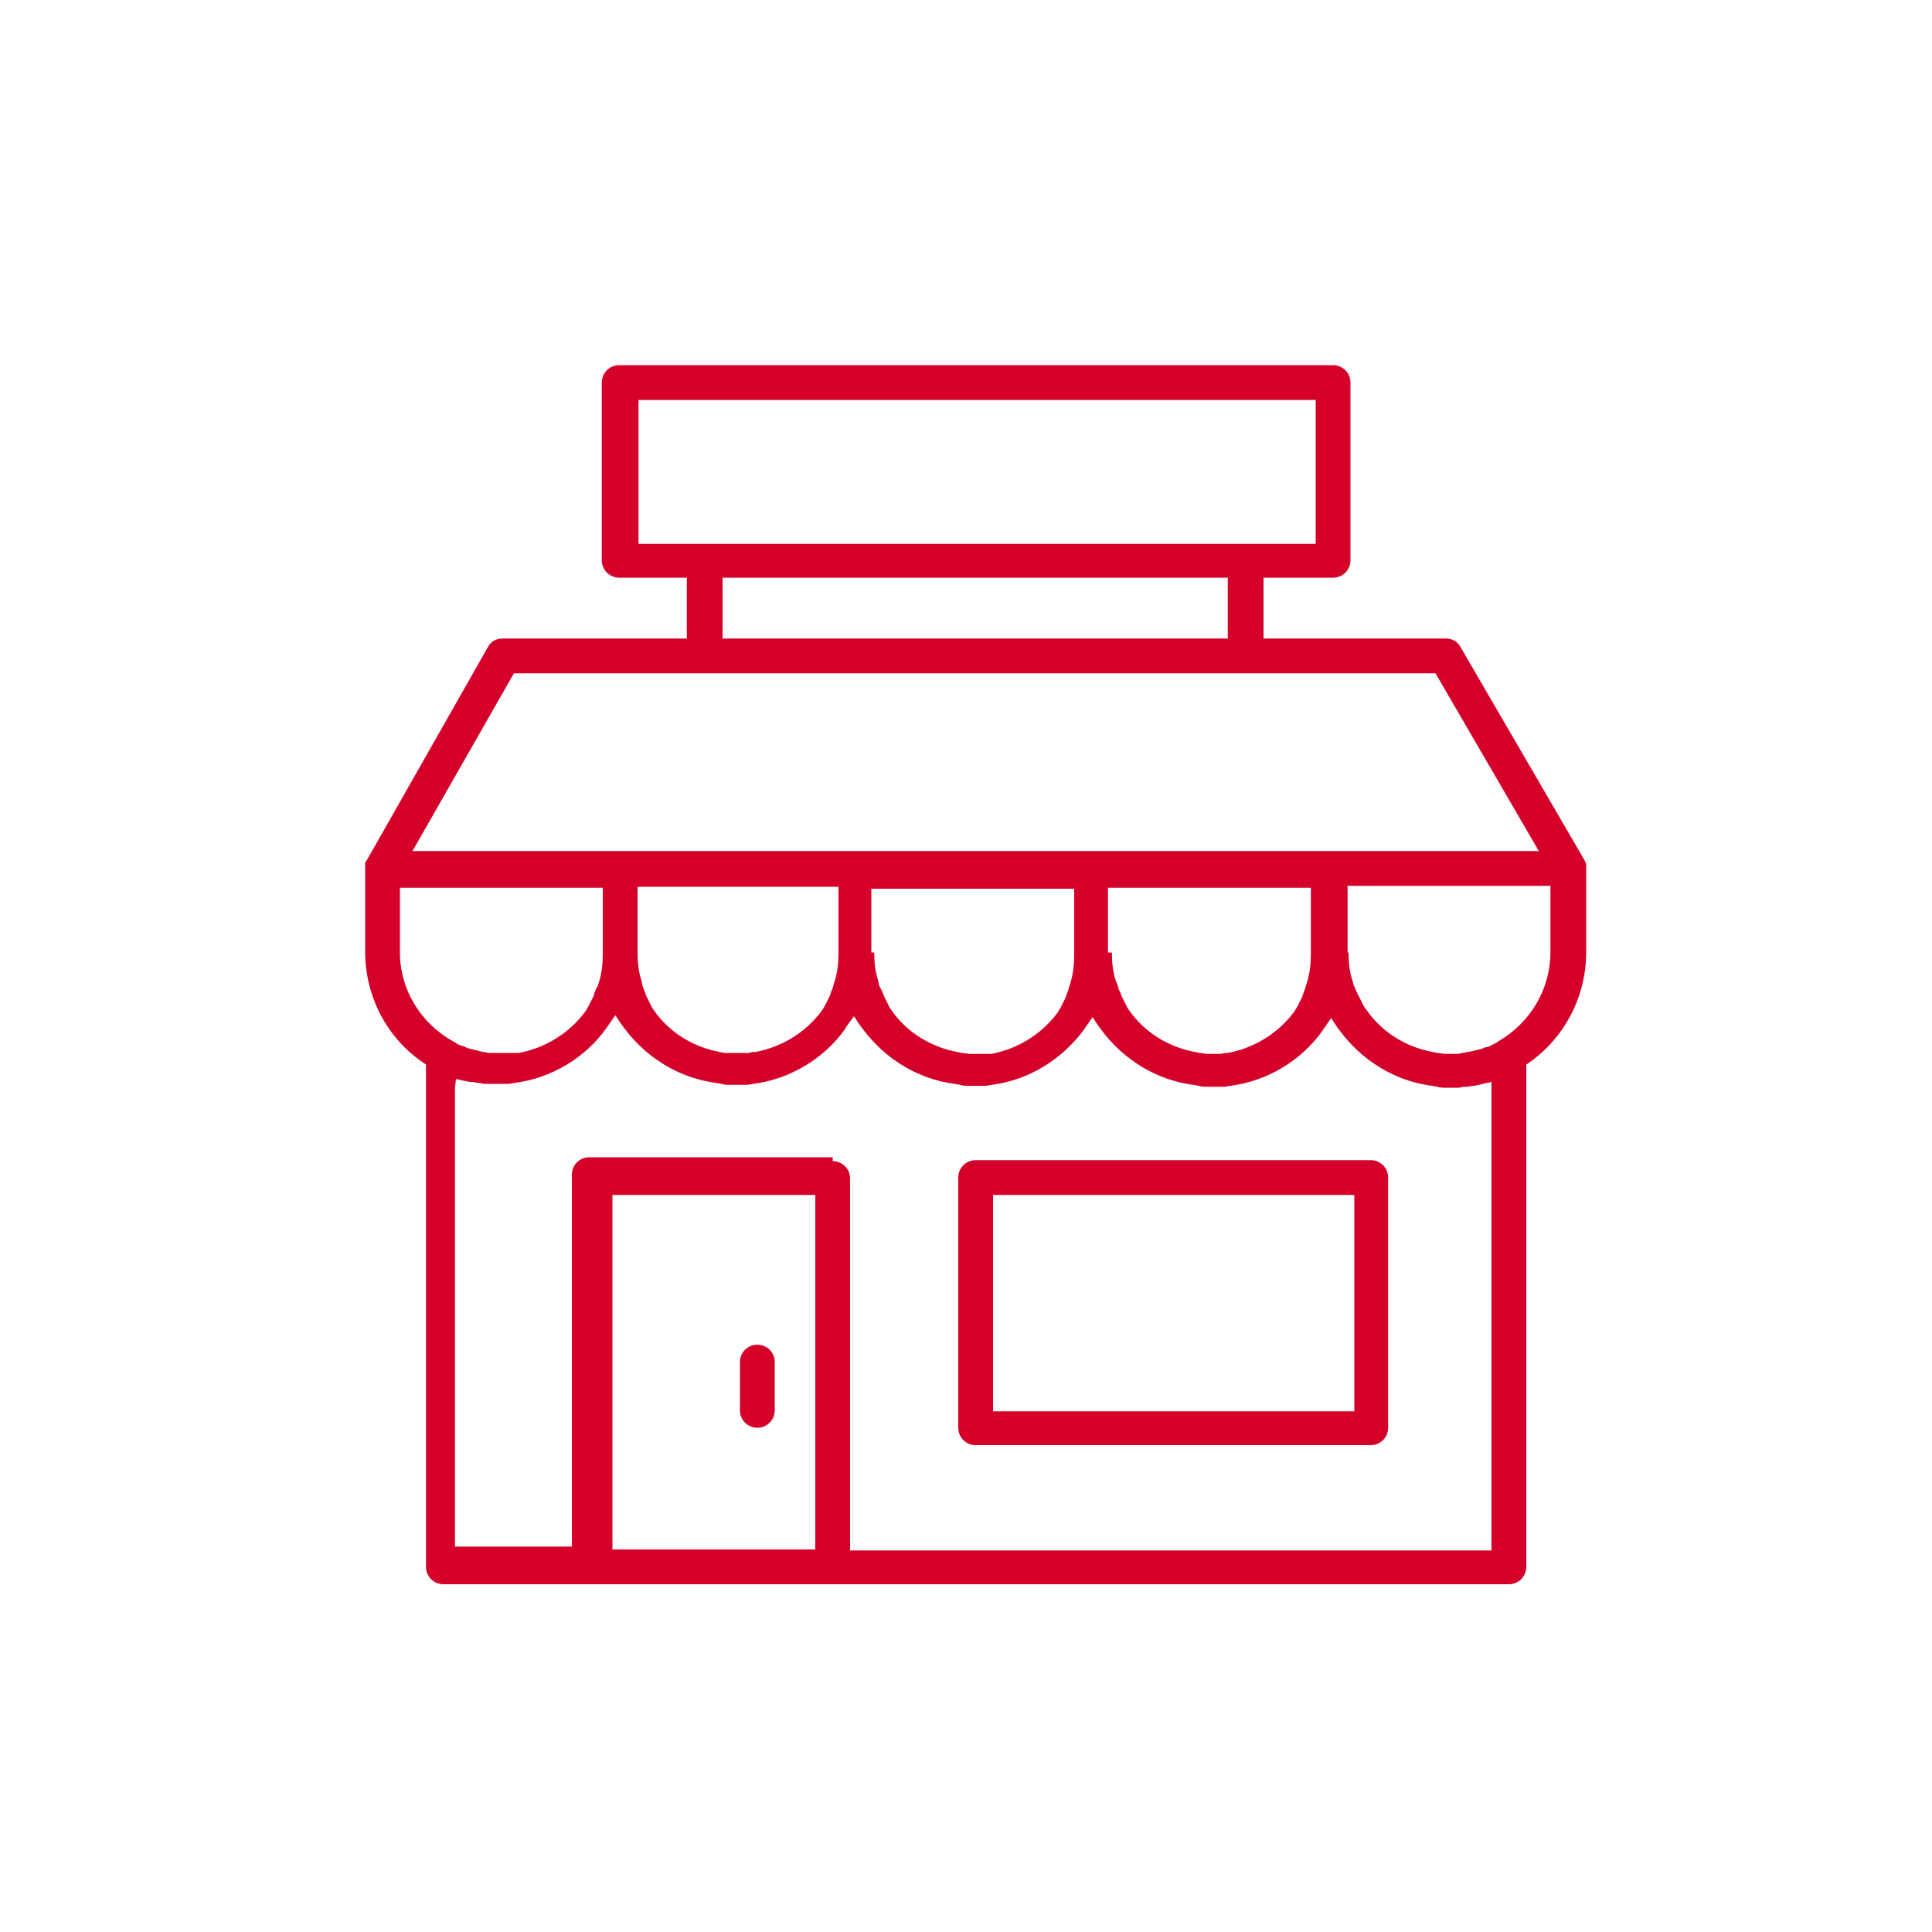 <?xml version="1.0" encoding="utf-8"?>
<!-- Generator: Adobe Illustrator 23.0.1, SVG Export Plug-In . SVG Version: 6.00 Build 0)  -->
<svg version="1.1" id="Capa_1" xmlns="http://www.w3.org/2000/svg" xmlns:xlink="http://www.w3.org/1999/xlink" x="0px" y="0px"
	 viewBox="0 0 200 200" style="enable-background:new 0 0 200 200;" xml:space="preserve">
<style type="text/css">
	.st0{fill-rule:evenodd;clip-rule:evenodd;fill:#D4002A;}
</style>
<path class="st0" d="M45.9,164c-1,0-1.8-0.8-1.8-1.8v-52l-0.3-0.2c-3.8-2.6-6-6.9-6-11.5v-8.7c0-0.1,0-0.1,0-0.2c0-0.1,0-0.2,0-0.2
	c0-0.1,0-0.2,0.1-0.2c0-0.1,0.1-0.2,0.1-0.2l12.5-22c0.3-0.6,0.9-0.9,1.5-0.9h19.1v-6.3h-7c-1,0-1.8-0.8-1.8-1.8V39.6
	c0-1,0.8-1.8,1.8-1.8H138c1,0,1.8,0.8,1.8,1.8V58c0,1-0.8,1.8-1.8,1.8h-7.2v6.3h18.9c0.6,0,1.2,0.3,1.5,0.9l12.8,22
	c0,0.1,0.1,0.1,0.1,0.2c0,0.1,0,0.1,0.1,0.2c0,0.1,0,0.2,0,0.2c0,0.1,0,0.2,0,0.3v8.7c0,4.5-2.2,8.8-5.9,11.4l-0.3,0.2v52
	c0,1-0.8,1.8-1.8,1.8H45.9z M86.2,120.2c1,0,1.8,0.8,1.8,1.8v38.5h66.4V112l-0.9,0.2c-0.3,0.1-0.6,0.1-0.8,0.2l-0.2,0
	c-0.2,0-0.4,0.1-0.6,0.1l-0.2,0c-0.2,0-0.4,0-0.6,0.1l-0.2,0c-0.3,0-0.5,0-0.8,0c-0.2,0-0.4,0-0.6,0c0,0-0.5,0-0.7-0.1l-0.6-0.1
	c-3.8-0.5-7.2-2.6-9.5-5.7l-0.3-0.4l-0.6-0.9l-0.9,1.3c-2.2,3.1-5.7,5.2-9.5,5.7l-0.6,0.1c-0.2,0-0.4,0-0.6,0l-0.2,0
	c-0.2,0-0.4,0-0.6,0c-0.2,0-0.4,0-0.6,0c0,0-0.5,0-0.7-0.1l-0.6-0.1c-3.8-0.5-7.2-2.6-9.5-5.7l-0.3-0.4l-0.6-0.9l-0.7,1l-0.2,0.3
	c-2.3,3.1-5.7,5.2-9.5,5.7l-0.6,0.1c-0.2,0-0.4,0-0.6,0l-0.2,0c-0.2,0-0.4,0-0.6,0c-0.2,0-0.4,0-0.6,0c0,0-0.5,0-0.7-0.1l-0.6-0.1
	c-3.8-0.5-7.2-2.6-9.5-5.7l-0.3-0.4l-0.6-0.9l-0.8,1.1l-0.1,0.2c-2.2,3.1-5.7,5.2-9.5,5.7l-0.6,0.1c-0.2,0-0.4,0-0.6,0l-0.2,0
	c-0.2,0-0.4,0-0.6,0c-0.2,0-0.4,0-0.6,0c0,0-0.5,0-0.7-0.1l-0.6-0.1c-3.8-0.5-7.2-2.6-9.5-5.7l-0.3-0.4l-0.6-0.9l-0.7,1l-0.2,0.3
	c-2.2,3.1-5.7,5.2-9.5,5.7l-0.6,0.1c-0.2,0-0.4,0-0.6,0l-0.2,0c-0.2,0-0.4,0-0.6,0c-0.3,0-0.5,0-0.8,0l-0.2,0c-0.2,0-0.4,0-0.6-0.1
	l-0.2,0c-0.2,0-0.4-0.1-0.6-0.1l-0.2,0c-0.2,0-0.4-0.1-0.6-0.1l-0.9-0.2l-0.1,0.9v47.5h12.1v-38.5c0-1,0.8-1.8,1.8-1.8H86.2z
	 M63.4,160.4h21v-36.7h-21V160.4z M139.6,98.6c0,1,0.1,2,0.4,2.9l0.1,0.4l0.3,0.7c0.1,0.1,0.1,0.3,0.2,0.4l0.3,0.6l0.3,0.6l0.3,0.4
	c1.6,2.3,4.1,3.8,6.8,4.3l0.5,0.1l0.8,0.1c0.2,0,0.3,0,0.5,0c0.2,0,0.4,0,0.6,0c0,0,0.5,0,0.6-0.1l0.1,0c0.2,0,0.4-0.1,0.6-0.1
	c0.5-0.1,0.9-0.2,1.3-0.3c0.3-0.1,0.4-0.2,0.6-0.2l0.1,0c0.2-0.1,0.4-0.2,0.6-0.3c0.2-0.1,0.4-0.2,0.5-0.3c3.3-1.9,5.4-5.4,5.4-9.2
	v-6.9h-21V98.6z M115.1,98.6c0,1,0.1,2,0.4,2.9l0.2,0.5l0.1,0.4l0.2,0.4l0.1,0.3l0.2,0.4l0.2,0.4l0.2,0.4l0.2,0.3
	c1.6,2.3,4.1,3.8,6.8,4.3l0.5,0.1l0.7,0.1c0.2,0,0.3,0,0.5,0c0.2,0,0.3,0,0.5,0l0.5,0l0.4-0.1l0.3,0c2.7-0.5,5.2-2,6.9-4.3l0.3-0.5
	l0.2-0.4l0.3-0.6l0.1-0.3c0-0.1,0.2-0.5,0.2-0.5c0-0.1,0.1-0.4,0.1-0.4l0.1-0.3c0.3-1,0.4-1.9,0.4-2.9v-6.9h-21V98.6z M90.5,98.6
	c0,1,0.1,2,0.4,2.9l0.1,0.5l0.2,0.4c0.1,0.1,0.1,0.3,0.2,0.4c0,0.1,0.1,0.2,0.1,0.3l0.2,0.4l0.2,0.4l0.2,0.4l0.2,0.3
	c1.6,2.3,4.1,3.8,6.8,4.3l0.5,0.1l0.8,0.1c0.2,0,0.3,0,0.5,0s0.3,0,0.5,0l0.5,0l0.4,0l0.3,0c2.7-0.5,5.2-2,6.9-4.3l0.3-0.5l0.2-0.4
	l0.1-0.2l0.2-0.4l0.1-0.3c0-0.1,0.2-0.5,0.2-0.5c0-0.1,0.1-0.4,0.1-0.4l0.1-0.3c0.3-1,0.4-2,0.4-2.9v-6.9h-21V98.6z M66,98.6
	c0,1,0.1,2,0.4,2.9l0.1,0.5l0.1,0.3l0.2,0.5l0.1,0.3l0.2,0.4l0.2,0.4l0.2,0.4l0.2,0.3c1.6,2.3,4.1,3.8,6.8,4.3l0.5,0.1L76,109
	c0.2,0,0.3,0,0.5,0c0.2,0,0.3,0,0.5,0l0.5,0l0.4-0.1l0.3,0c2.7-0.5,5.2-2,6.9-4.3l0.3-0.5l0.2-0.4l0.3-0.6l0.1-0.3
	c0-0.1,0.2-0.5,0.2-0.5l0.1-0.4l0.1-0.3c0.3-1,0.4-1.9,0.4-2.9v-6.9H66V98.6z M41.4,98.6c0,3.8,2.1,7.3,5.5,9.2
	c0.2,0.1,0.3,0.2,0.5,0.3c0,0,0.4,0.2,0.6,0.2l0.2,0.1c0.1,0.1,0.6,0.2,0.6,0.2c0.4,0.1,0.8,0.2,1.2,0.3c0.3,0,0.4,0.1,0.6,0.1
	l0.1,0c0.2,0,0.3,0,0.5,0l0.2,0c0.2,0,0.4,0,0.6,0c0.2,0,0.3,0,0.5,0l0.5,0l0.4,0l0.3,0c2.7-0.5,5.2-2,6.9-4.3l0.3-0.5l0.2-0.4
	l0.2-0.4l0.1-0.2c0.1-0.1,0.1-0.2,0.1-0.3c0-0.1,0.2-0.5,0.2-0.5l0.2-0.4l0.1-0.3c0.3-1,0.4-1.9,0.4-2.9v-6.9h-21V98.6z M42.7,88.1
	h116.6l-10.7-18.4H53.2L42.7,88.1z M74.8,66.1h52.3v-6.3H74.8V66.1z M66.1,56.3h70.1V41.4H66.1V56.3z M101,149.6
	c-1,0-1.8-0.8-1.8-1.8v-25.9c0-1,0.8-1.8,1.8-1.8h40.9c1,0,1.8,0.8,1.8,1.8v25.9c0,1-0.8,1.8-1.8,1.8H101z M102.8,146.1h37.4v-22.4
	h-37.4V146.1z M78.4,147.8c-1,0-1.8-0.8-1.8-1.8v-5c0-1,0.8-1.8,1.8-1.8s1.8,0.8,1.8,1.8v5C80.2,147,79.4,147.8,78.4,147.8z"/>
</svg>
